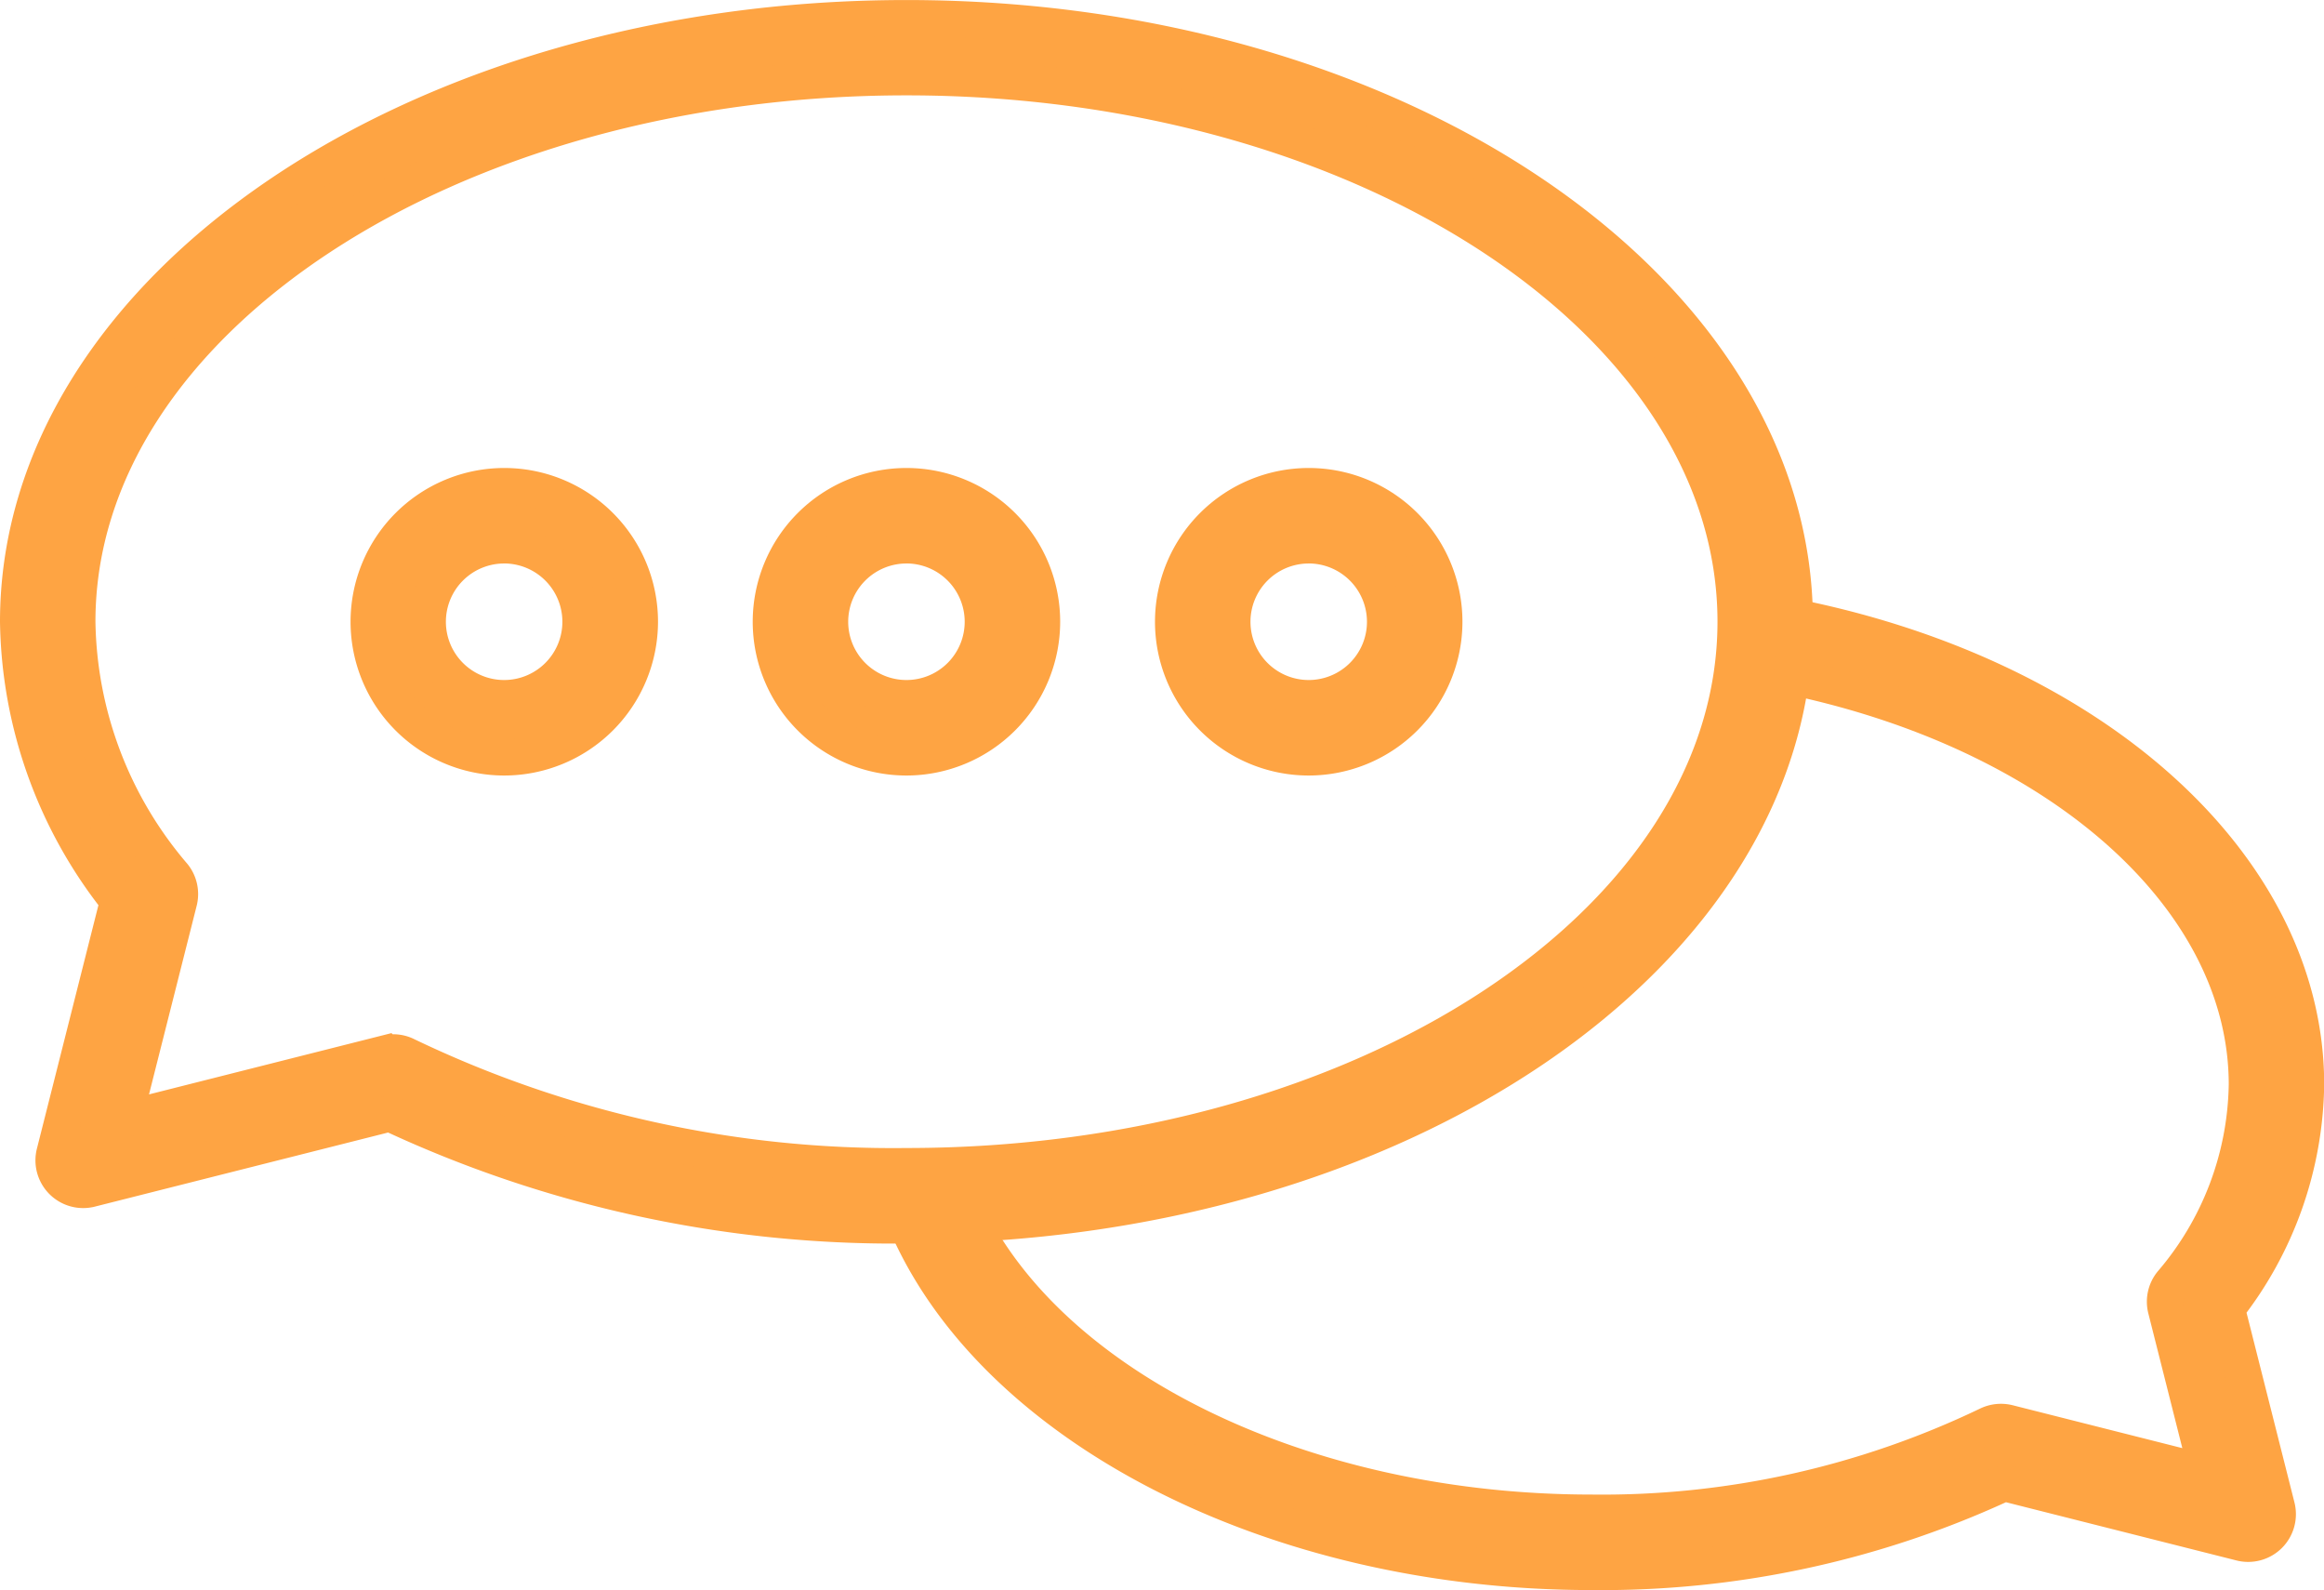 <?xml version="1.0" encoding="UTF-8"?> <svg xmlns="http://www.w3.org/2000/svg" width="64.04" height="43.805" viewBox="0 0 64.04 43.805"><g id="Groupe_33" data-name="Groupe 33" transform="translate(-1452.586 -1339.252)"><g id="Groupe_15" data-name="Groupe 15" transform="translate(1477.466 1356.146)"><g id="Groupe_14" data-name="Groupe 14"><g id="Groupe_13" data-name="Groupe 13"><g id="Groupe_12" data-name="Groupe 12"><path id="Tracé_50" data-name="Tracé 50" d="M1490.2,1378.36c-8.714,0-16.488-3.971-18.905-9.655a.815.815,0,0,1,1.5-.637c2.168,5.1,9.326,8.661,17.405,8.661a24.546,24.546,0,0,0,10.917-2.415.829.829,0,0,1,.565-.061l5.488,1.387-1.142-4.524a.814.814,0,0,1,.156-.712,8.6,8.6,0,0,0,2.075-5.472c0-5.27-5.434-9.944-13.217-11.366a.815.815,0,0,1,.293-1.6c8.57,1.566,14.554,6.9,14.554,12.969a10.217,10.217,0,0,1-2.184,6.171l1.38,5.463a.815.815,0,0,1-.989.991l-6.524-1.648A26.322,26.322,0,0,1,1490.2,1378.36Z" transform="translate(-1471.224 -1351.949)" fill="#fea443" stroke="#fea443" stroke-width="1"></path></g></g></g></g><g id="Groupe_32" data-name="Groupe 32" transform="translate(1453.086 1339.752)"><g id="Groupe_19" data-name="Groupe 19"><g id="Groupe_18" data-name="Groupe 18"><g id="Groupe_17" data-name="Groupe 17"><g id="Groupe_16" data-name="Groupe 16"><path id="Tracé_51" data-name="Tracé 51" d="M1477.564,1373.01a32.772,32.772,0,0,1-14.234-3.086l-8.253,2.085a.815.815,0,0,1-.989-.991l1.755-6.945a12.639,12.639,0,0,1-2.757-7.692c0-9.168,10.982-16.628,24.478-16.628s24.479,7.46,24.479,16.628S1491.062,1373.01,1477.564,1373.01Zm-14.143-4.765a.8.8,0,0,1,.364.086,30.994,30.994,0,0,0,13.779,3.048c12.6,0,22.849-6.729,22.849-15s-10.25-15-22.849-15-22.848,6.729-22.848,15a10.983,10.983,0,0,0,2.649,6.992.816.816,0,0,1,.156.711l-1.519,6.01,7.219-1.824A.839.839,0,0,1,1463.421,1368.245Z" transform="translate(-1453.086 -1339.752)" fill="#fea443" stroke="#fea443" stroke-width="1"></path></g></g></g></g><g id="Groupe_23" data-name="Groupe 23" transform="translate(20.742 12.893)"><g id="Groupe_22" data-name="Groupe 22"><g id="Groupe_21" data-name="Groupe 21"><g id="Groupe_20" data-name="Groupe 20"><path id="Tracé_52" data-name="Tracé 52" d="M1472.253,1356.816a3.736,3.736,0,1,1,3.737-3.737A3.74,3.74,0,0,1,1472.253,1356.816Zm0-5.841a2.105,2.105,0,1,0,2.106,2.1A2.107,2.107,0,0,0,1472.253,1350.974Z" transform="translate(-1468.518 -1349.344)" fill="#fea443" stroke="#fea443" stroke-width="1"></path></g></g></g></g><g id="Groupe_27" data-name="Groupe 27" transform="translate(9.66 12.893)"><g id="Groupe_26" data-name="Groupe 26"><g id="Groupe_25" data-name="Groupe 25"><g id="Groupe_24" data-name="Groupe 24"><path id="Tracé_53" data-name="Tracé 53" d="M1464.01,1356.816a3.736,3.736,0,1,1,3.735-3.737A3.741,3.741,0,0,1,1464.01,1356.816Zm0-5.841a2.105,2.105,0,1,0,2.1,2.1A2.107,2.107,0,0,0,1464.01,1350.974Z" transform="translate(-1460.273 -1349.344)" fill="#fea443" stroke="#fea443" stroke-width="1"></path></g></g></g></g><g id="Groupe_31" data-name="Groupe 31" transform="translate(31.825 12.893)"><g id="Groupe_30" data-name="Groupe 30"><g id="Groupe_29" data-name="Groupe 29"><g id="Groupe_28" data-name="Groupe 28"><path id="Tracé_54" data-name="Tracé 54" d="M1480.5,1356.816a3.736,3.736,0,1,1,3.737-3.737A3.74,3.74,0,0,1,1480.5,1356.816Zm0-5.841a2.105,2.105,0,1,0,2.106,2.1A2.108,2.108,0,0,0,1480.5,1350.974Z" transform="translate(-1476.763 -1349.344)" fill="#fea443" stroke="#fea443" stroke-width="1"></path></g></g></g></g></g></g></svg> 
